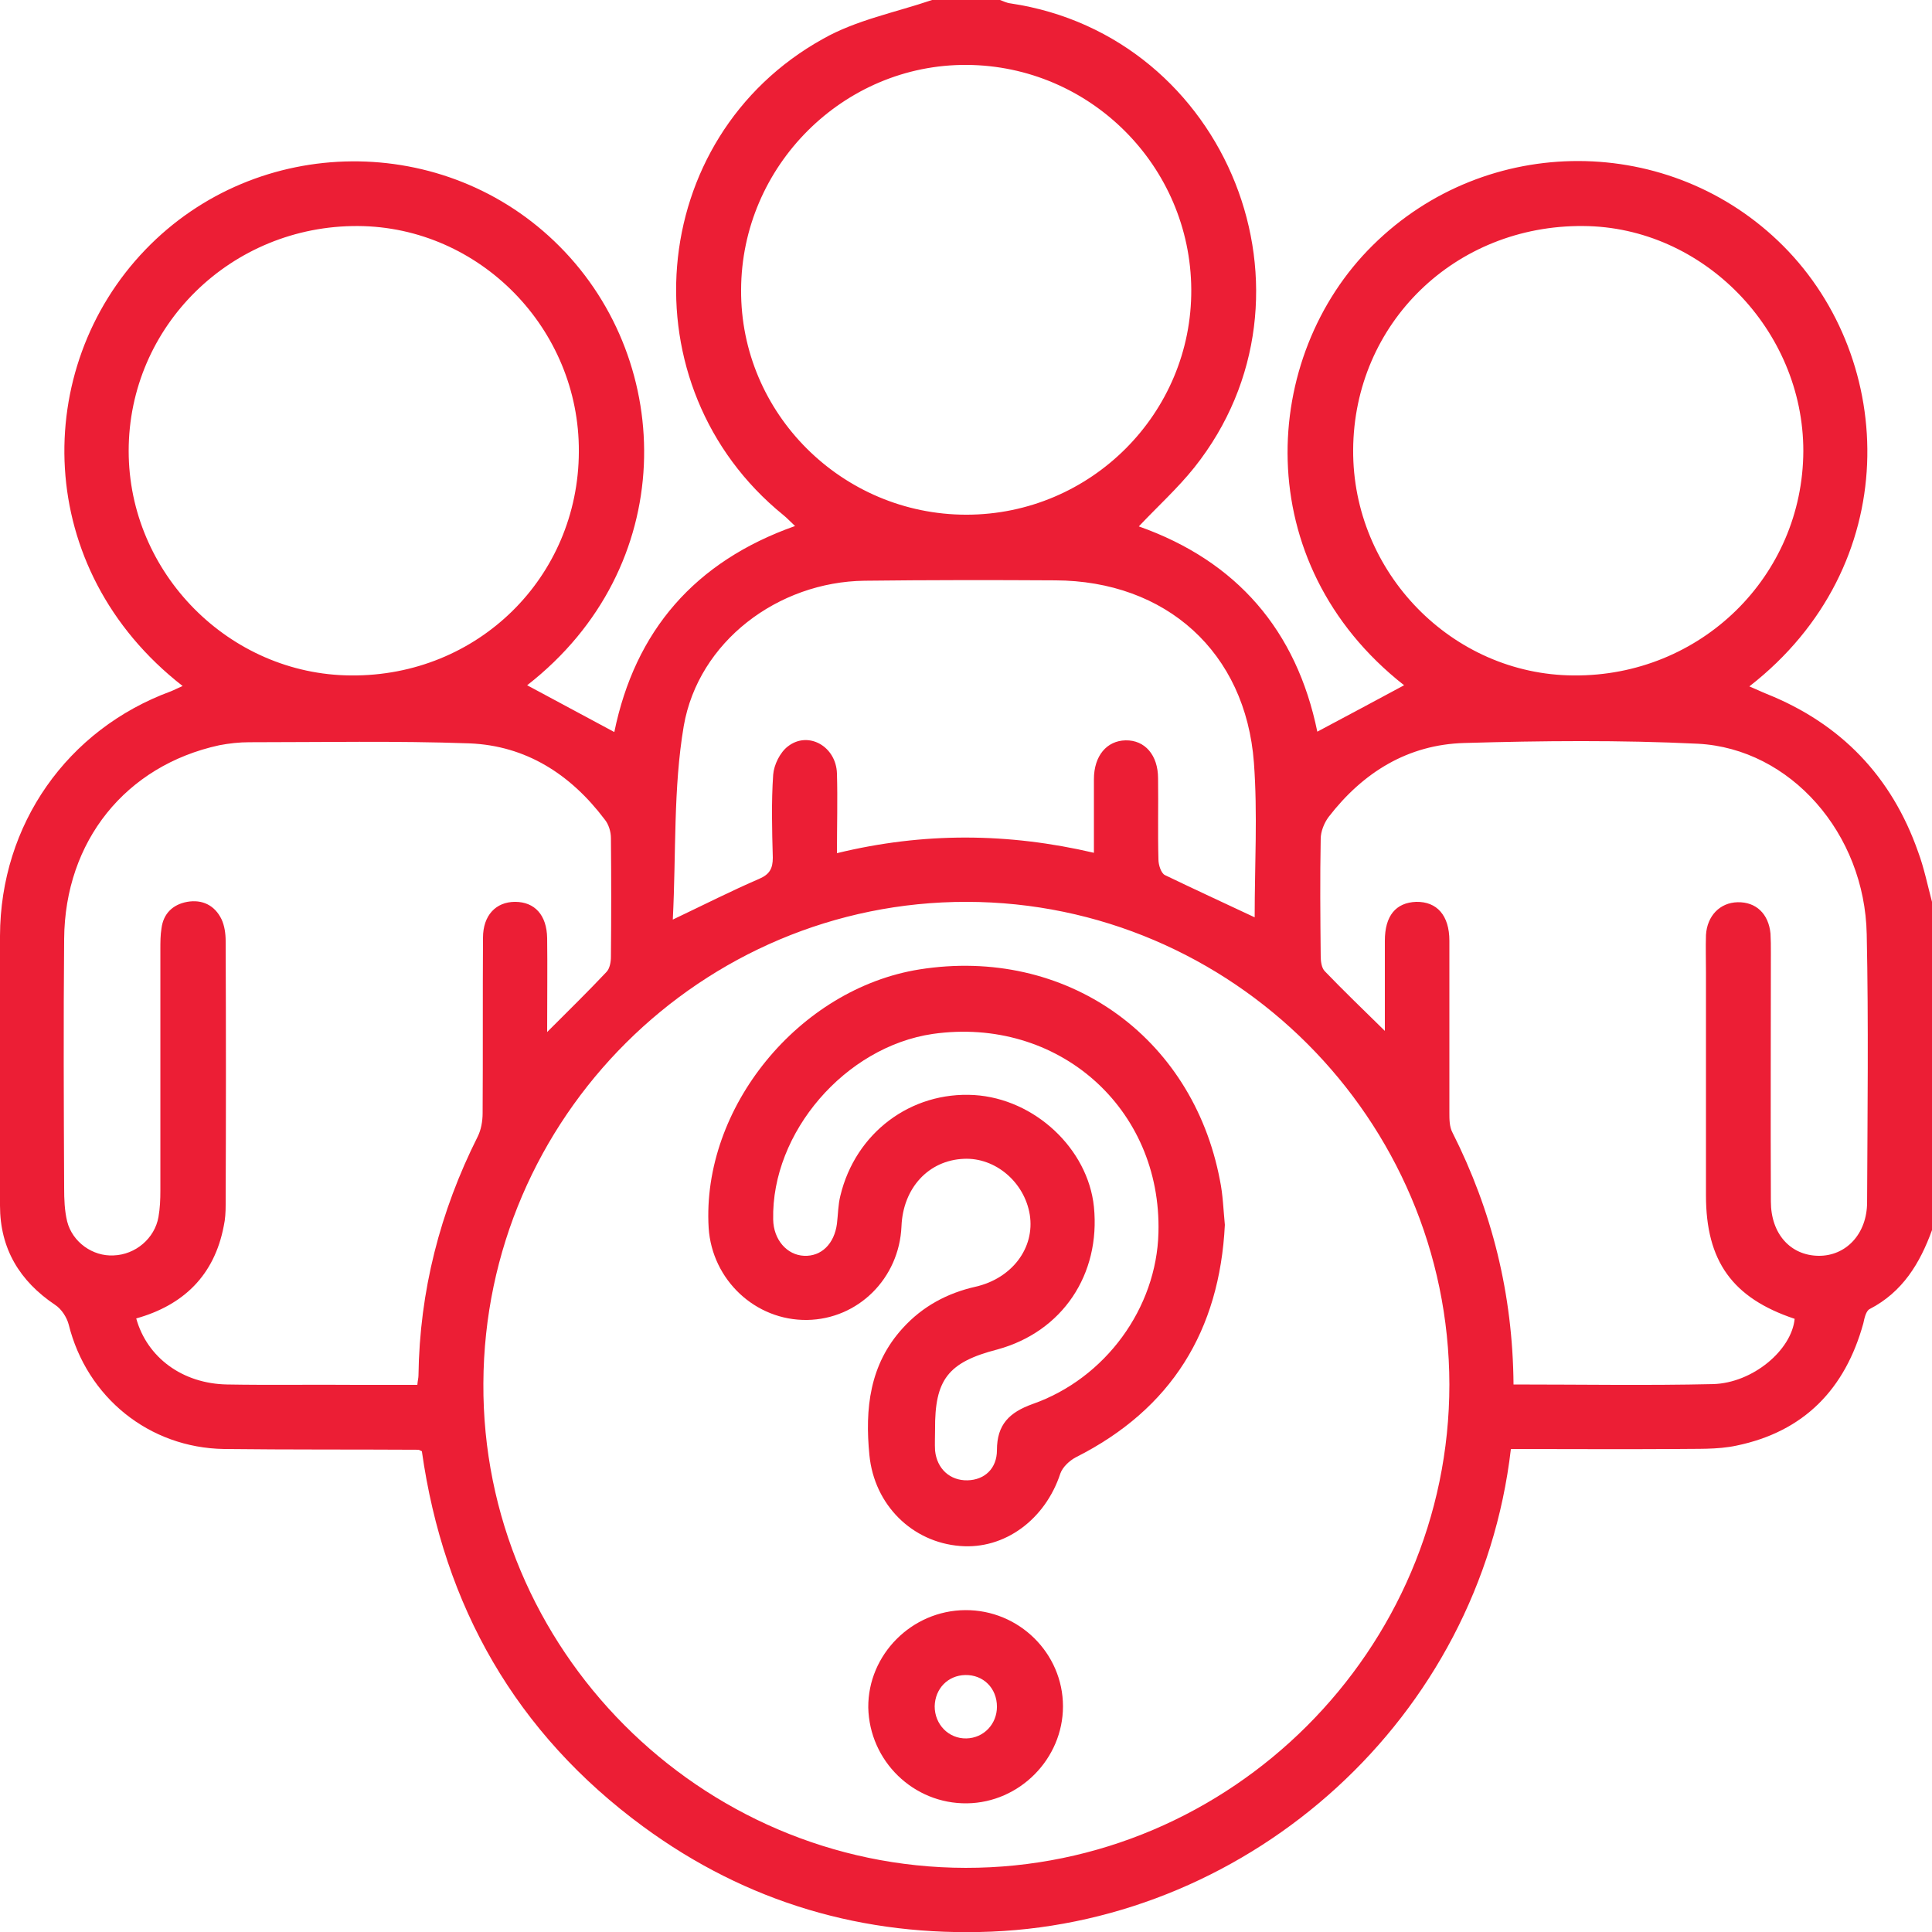 <?xml version="1.0" encoding="utf-8"?>
<!-- Generator: Adobe Illustrator 28.0.0, SVG Export Plug-In . SVG Version: 6.00 Build 0)  -->
<svg version="1.1" id="Layer_1" xmlns="http://www.w3.org/2000/svg" xmlns:xlink="http://www.w3.org/1999/xlink" x="0px" y="0px"
	 viewBox="0 0 512 512" style="enable-background:new 0 0 512 512;" xml:space="preserve">
<style type="text/css">
	.st0{fill:#EC1E35;}
</style>
<g>
	<path class="st0" d="M512,239c0,29,0,58,0,87c-3.2,8.8-7.8,16.4-16.5,20.9c-1,0.5-1.4,2.4-1.7,3.8c-4.8,17.4-15.7,28.7-33.6,32.4
		c-5.1,1.1-10.6,0.8-15.9,0.9c-14.6,0.1-29.3,0-43.9,0c-8.3,71.5-68.8,125-137.6,127.9c-33.9,1.4-64.9-7.7-92.3-27.8
		c-33.8-24.8-52.9-58.5-58.7-99.5c-0.6-0.3-0.8-0.4-0.9-0.4c-17.2-0.1-34.3,0-51.5-0.2C39.5,383.7,23,370.3,18.2,351
		c-0.5-1.9-1.9-4.1-3.6-5.2C5.2,339.5,0,330.9,0,319.5C0,295.6,0,271.8,0,248c0.1-29.5,17.8-54.7,45.3-64.8c1-0.4,1.9-0.9,3.1-1.4
		c-39.8-31-40.1-84.2-9.9-115.6c29.7-30.9,79.6-31.3,109.8-0.9c30.8,30.9,31.6,85-8.6,116.3c7.6,4.1,15.3,8.2,23.1,12.4
		c5.5-26.8,21.3-45.2,47.9-54.6c-1.2-1.1-2.1-2.1-3.1-2.9c-41.9-34-36.7-100,10.5-126.2C226.9,5.3,237.3,3.3,247,0c6,0,12,0,18,0
		c0.9,0.3,1.8,0.8,2.8,0.9c57.6,8.6,85,77.4,48.7,123c-4.4,5.5-9.7,10.3-14.7,15.6c26,9.2,41.8,27.6,47.3,54.4
		c7.7-4.1,15.4-8.2,23-12.3C330.7,149.1,334,94.4,363.8,65c30.2-29.9,79-29.7,108.8,0.2c30.2,30.3,32,84.8-9,116.7
		c1.7,0.7,3.1,1.4,4.6,2c19.7,7.9,33.1,21.9,40.1,41.8C509.9,230,510.8,234.5,512,239z M256.2,239c-70.2-0.1-127.8,57.1-128.1,127.6
		c-0.4,70.3,57.3,128.3,127.8,128.4c70.3,0.1,128.2-57.7,128.2-128.1C384,296.6,326.5,239.1,256.2,239z M145,273.5
		c6-6,11-10.9,15.7-15.9c0.9-0.9,1.2-2.7,1.2-4c0.1-10.5,0.1-21,0-31.5c0-1.7-0.6-3.7-1.7-5c-9-11.9-20.8-19.5-35.8-20.1
		c-19.5-0.7-39-0.3-58.4-0.3c-2.6,0-5.3,0.3-7.9,0.8c-24.8,5.4-40.9,25.4-41.1,51.3c-0.2,22-0.1,44,0,66c0,3,0.1,6,0.8,8.9
		c1.4,5.5,6.8,9.3,12.3,9c5.8-0.2,10.9-4.5,11.9-10.2c0.4-2.3,0.5-4.6,0.5-7c0-21.3,0-42.6,0-64c0-1.8,0-3.7,0.3-5.5
		c0.5-3.9,3-6.3,6.8-7c4-0.7,7.3,0.9,9.1,4.6c0.8,1.7,1.1,3.8,1.1,5.8c0.1,23.3,0.1,46.6,0,70c0,1.8-0.1,3.7-0.5,5.5
		c-2.5,13.1-10.7,21-23.2,24.5c2.9,10.4,12.3,17.3,24.1,17.5c11.3,0.2,22.7,0,34,0.1c5.4,0,10.9,0,16.4,0c0.1-1.2,0.3-1.8,0.3-2.5
		c0.3-22.3,5.7-43.4,15.7-63.3c0.9-1.8,1.3-4.1,1.3-6.2c0.1-15.5,0-31,0.1-46.5c0-5.9,3.4-9.5,8.5-9.5c5.2,0,8.4,3.5,8.5,9.6
		C145.1,256.3,145,264.1,145,273.5z M401.1,366.9c18,0,35.4,0.3,52.9-0.1c10.5-0.3,20.8-9,21.6-17.3c-16.5-5.5-23.5-15.3-23.5-32.7
		c0-19.7,0-39.3,0-59c0-3.3-0.1-6.7,0-10c0.3-5.1,3.7-8.6,8.4-8.7c4.9-0.1,8.2,3.1,8.7,8.3c0.1,1.7,0.1,3.3,0.1,5c0,22-0.1,44,0,66
		c0,8.6,5.2,14.3,12.6,14.4c7.3,0.1,12.9-5.8,12.9-14.2c0.1-23.7,0.4-47.3-0.1-71c-0.5-26.7-20.2-49.2-44.7-50.5
		c-20.6-1-41.3-0.8-61.9-0.2c-15,0.4-26.9,7.8-36,19.6c-1.2,1.6-2.1,3.9-2.1,5.8c-0.2,10.3-0.1,20.7,0,31c0,1.4,0.2,3.2,1.1,4.1
		c4.9,5.1,10,10,15.9,15.8c0-8.7,0-16.3,0-23.9c0-6.6,2.9-10.1,8.3-10.3c5.5-0.1,8.8,3.6,8.8,10.3c0,15.2,0,30.3,0,45.5
		c0,1.8,0,3.8,0.8,5.3C395.4,320.9,400.9,342.9,401.1,366.9z M256.1,136.4c33,0,59.8-26.9,59.6-59.7c-0.2-32.7-26.8-59.3-59.5-59.5
		c-32.7-0.2-59.7,26.8-59.8,59.6C196.2,109.6,223.2,136.4,256.1,136.4z M153.4,119.7c0.2-32.6-26.3-59.6-58.5-59.8
		c-33.6-0.2-60.8,26.5-60.8,59.6c0,32.4,26.7,59.3,58.9,59.5C126.6,179.3,153.3,153,153.4,119.7z M358.6,119.2
		c-0.2,32.5,26.2,59.6,58.4,59.8c33.7,0.3,60.8-26.3,60.9-59.5c0-32.1-26.6-59.4-58.3-59.6C385.6,59.6,358.8,85.7,358.6,119.2z
		 M332.5,243.1c0-13.8,0.8-27.5-0.2-41c-2.2-29.3-23.3-48.2-52.7-48.3c-16.8-0.1-33.7-0.1-50.5,0.1c-22.9,0.3-44,16.1-47.9,38.5
		c-2.8,16.5-2,33.6-2.9,51.3c8.6-4.1,15.7-7.7,22.9-10.8c2.8-1.2,3.6-2.8,3.6-5.6c-0.2-7.3-0.4-14.7,0.1-22c0.2-2.6,1.8-5.9,3.9-7.5
		c5.4-4.2,12.8,0,13,7.2c0.2,6.9,0,13.8,0,21.1c23-5.6,45.4-5.4,68.1-0.1c0-6.9,0-13.2,0-19.5c0-6.2,3.4-10.2,8.4-10.3
		c5.1-0.1,8.6,3.9,8.6,10.1c0.1,7.2-0.1,14.3,0.1,21.5c0,1.4,0.7,3.6,1.7,4.1C316.6,235.7,324.4,239.3,332.5,243.1z"/>
	<path class="st0" d="M324.6,324.6c-1.4,28-14.1,48.8-39.5,61.6c-1.7,0.9-3.5,2.6-4.1,4.3c-4,12.2-14.8,20.2-26.6,19.2
		c-12.6-1-22.7-10.8-24-24.1c-1.2-12.2,0-24,8.9-33.7c5.2-5.7,11.7-9.2,19.2-10.9c9.7-2.2,15.8-10.3,14.4-19.1
		c-1.4-8.6-9.1-15.2-17.5-14.8c-9.3,0.4-16.1,7.7-16.5,17.9c-0.6,13.8-11.5,24.6-25,24.8c-13.7,0.2-25.2-10.6-26.1-24.4
		c-1.9-31.8,23.9-63.4,55.9-68.5c38.6-6.1,72.3,17.5,79.6,55.9C324.1,316.7,324.2,320.5,324.6,324.6z M247.8,378.9
		c0,1.8-0.1,3.7,0,5.5c0.5,4.9,4,8,8.6,7.9c4.5-0.1,7.8-3.1,7.8-8c0-6.8,3.3-10,9.4-12.2c19.4-6.8,32.9-25.5,33.4-45.4
		c0.9-33.1-26.7-57.4-59.8-52.7c-23.2,3.4-42.8,26.1-42.3,49.2c0.1,5.3,3.6,9.4,8.2,9.6c4.6,0.2,8-3.2,8.7-8.5
		c0.3-2.5,0.3-5,0.9-7.4c4-16.7,18.7-27.7,35.5-26.7c16,1,30.1,14.2,31.7,29.6c1.8,18-8.4,33.1-25.5,37.8
		C251.2,361,247.7,365.6,247.8,378.9z"/>
	<path class="st0" d="M255.8,426.7c14.2-0.1,25.9,11.4,25.9,25.5c0,13.9-11.5,25.5-25.4,25.7c-14.2,0.2-25.9-11.2-26.2-25.4
		C230,438.5,241.6,426.8,255.8,426.7z M264.2,452.3c0-4.9-3.6-8.5-8.4-8.4c-4.6,0.1-8,3.6-8.1,8.3c0,4.8,3.7,8.6,8.4,8.5
		C260.7,460.6,264.2,456.9,264.2,452.3z"/>
</g>
</svg>
